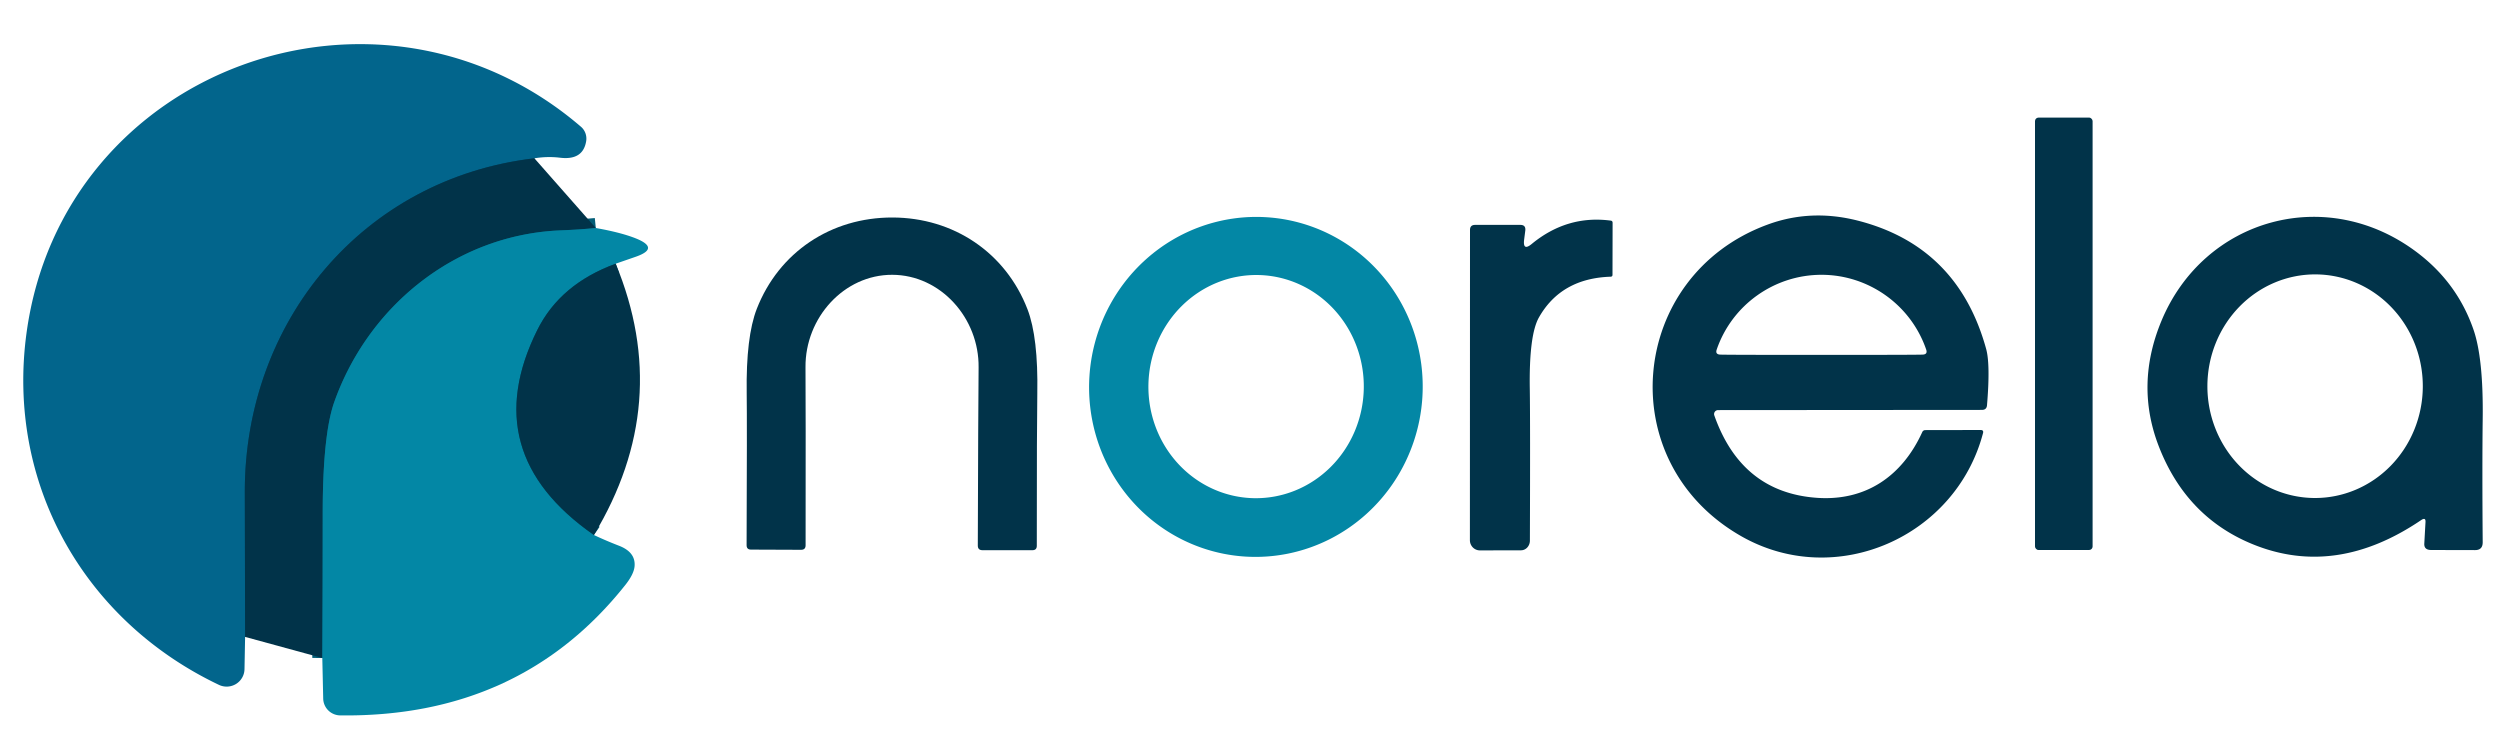 <svg xmlns="http://www.w3.org/2000/svg" viewBox="0.00 0.00 250.00 75.00"><g stroke-width="2.00" fill="none" stroke-linecap="butt"><path stroke="#024c6b" d="  M 53.44 15.83  C 36.32 17.84 24.44 32.13 24.48 49.25  Q 24.50 56.53 24.51 63.69"></path><path stroke="#025d77" d="  M 59.58 22.80  Q 57.87 22.97 56.22 23.03  C 45.74 23.39 36.90 30.46 33.44 40.16  Q 32.26 43.46 32.27 51.49  Q 32.27 58.62 32.23 65.80"></path><path stroke="#025d77" d="  M 61.57 26.37  Q 56.02 28.40 53.73 33.00  Q 47.61 45.30 59.39 53.50"></path></g><path fill="#02658c" d="  M 53.44 15.83  C 36.32 17.84 24.44 32.13 24.48 49.25  Q 24.50 56.53 24.51 63.69  L 24.45 66.91  A 1.79 1.78 13.2 0 1 21.90 68.49  C 8.33 62.03 0.62 48.28 2.65 33.32  C 6.25 6.77 37.89 -4.67 58.09 12.67  A 1.58 1.55 -65.9 0 1 58.62 14.10  Q 58.31 16.06 55.99 15.77  Q 54.74 15.62 53.44 15.83  Z"></path><rect fill="#013349" x="203.50" y="11.76" width="5.76" height="43.24" rx="0.35"></rect><path fill="#013349" d="  M 53.44 15.83  L 59.58 22.80  Q 57.87 22.97 56.22 23.03  C 45.74 23.39 36.90 30.46 33.44 40.16  Q 32.26 43.46 32.27 51.49  Q 32.27 58.62 32.23 65.80  L 24.51 63.69  Q 24.50 56.53 24.48 49.25  C 24.44 32.13 36.32 17.84 53.44 15.83  Z"></path><path fill="#013349" d="  M 171.43 41.54  Q 174.14 49.23 181.66 49.78  C 186.60 50.14 190.24 47.58 192.23 43.20  A 0.33 0.33 0.0 0 1 192.53 43.01  L 198.06 43.00  Q 198.39 43.00 198.30 43.32  C 195.57 53.69 183.60 58.99 174.16 53.64  C 161.06 46.21 162.86 27.59 176.73 22.47  Q 181.05 20.87 185.73 22.05  Q 195.79 24.60 198.62 34.91  Q 199.04 36.46 198.70 40.53  Q 198.66 40.99 198.19 40.99  L 171.81 41.01  A 0.40 0.40 0.0 0 0 171.43 41.54  Z  M 182.15 35.49  Q 191.56 35.49 192.28 35.46  Q 192.78 35.43 192.62 34.96  C 191.09 30.49 186.86 27.48 182.15 27.48  C 177.43 27.48 173.20 30.49 171.67 34.96  Q 171.51 35.43 172.01 35.46  Q 172.73 35.49 182.15 35.49  Z"></path><path fill="#013349" d="  M 89.24 21.75  C 95.37 21.76 100.57 25.27 102.75 30.93  Q 103.83 33.74 103.73 39.35  Q 103.68 42.21 103.68 54.58  Q 103.68 55.02 103.24 55.02  L 98.25 55.02  Q 97.78 55.02 97.78 54.56  Q 97.82 40.74 97.86 36.75  C 97.92 31.81 94.06 27.49 89.22 27.48  C 84.39 27.47 80.51 31.78 80.55 36.72  Q 80.58 40.71 80.56 54.53  Q 80.56 54.99 80.09 54.98  L 75.10 54.96  Q 74.66 54.96 74.66 54.52  Q 74.71 42.15 74.67 39.29  Q 74.59 33.68 75.68 30.88  C 77.89 25.22 83.10 21.74 89.24 21.75  Z"></path><path fill="#0387a5" d="  M 124.523 55.657  A 17.00 16.68 93.6 0 1 108.943 37.643  A 17.00 16.68 93.6 0 1 126.657 21.724  A 17.00 16.68 93.6 0 1 142.237 39.737  A 17.00 16.68 93.6 0 1 124.523 55.657  Z  M 125.357 49.817  A 11.16 10.77 91.3 0 0 136.377 38.904  A 11.16 10.77 91.3 0 0 125.863 27.503  A 11.16 10.77 91.3 0 0 114.843 38.416  A 11.16 10.77 91.3 0 0 125.357 49.817  Z"></path><path fill="#013349" d="  M 242.10 52.02  Q 233.59 57.78 225.34 54.45  Q 218.65 51.75 215.89 44.66  Q 213.49 38.49 216.14 32.10  C 220.41 21.81 232.71 18.38 241.77 25.29  Q 245.72 28.30 247.33 32.91  Q 248.35 35.80 248.27 41.93  Q 248.21 46.77 248.27 54.21  Q 248.28 55.02 247.49 55.01  L 243.10 55.00  Q 242.39 54.99 242.43 54.35  L 242.55 52.20  Q 242.58 51.69 242.10 52.02  Z  M 231.432 49.8  A 11.18 10.77 90.4 0 0 242.28 38.695  A 11.18 10.77 90.4 0 0 231.588 27.44  A 11.18 10.77 90.4 0 0 220.74 38.545  A 11.18 10.77 90.4 0 0 231.432 49.8  Z"></path><path fill="#013349" d="  M 152.41 23.99  Q 152.28 25.14 153.18 24.39  Q 156.71 21.49 161.06 22.06  Q 161.26 22.08 161.26 22.28  L 161.25 27.48  Q 161.25 27.66 161.07 27.67  Q 156.12 27.83 153.90 31.73  Q 152.89 33.50 152.98 38.94  Q 153.03 42.24 152.99 54.06  A 0.97 0.89 -90.0 0 1 152.10 55.03  L 147.99 55.04  A 1.02 1.00 90.0 0 1 146.99 54.02  L 147.00 23.00  Q 147.00 22.49 147.51 22.49  L 152.04 22.49  Q 152.59 22.49 152.53 23.05  L 152.41 23.99  Z"></path><path fill="#0387a5" d="  M 59.58 22.80  Q 62.12 23.25 63.61 23.85  Q 66.02 24.83 63.56 25.68  L 61.57 26.37  Q 56.02 28.40 53.73 33.00  Q 47.61 45.30 59.39 53.50  Q 60.55 54.05 61.89 54.57  Q 63.56 55.21 63.46 56.60  Q 63.40 57.42 62.49 58.55  Q 51.97 71.76 34.02 71.54  A 1.72 1.72 0.0 0 1 32.32 69.85  L 32.23 65.80  Q 32.27 58.62 32.27 51.49  Q 32.26 43.46 33.44 40.16  C 36.90 30.46 45.74 23.39 56.22 23.03  Q 57.87 22.97 59.58 22.80  Z"></path><path fill="#013349" d="  M 61.57 26.37  Q 67.34 40.33 59.39 53.50  Q 47.61 45.30 53.73 33.00  Q 56.02 28.40 61.57 26.37  Z"></path></svg>